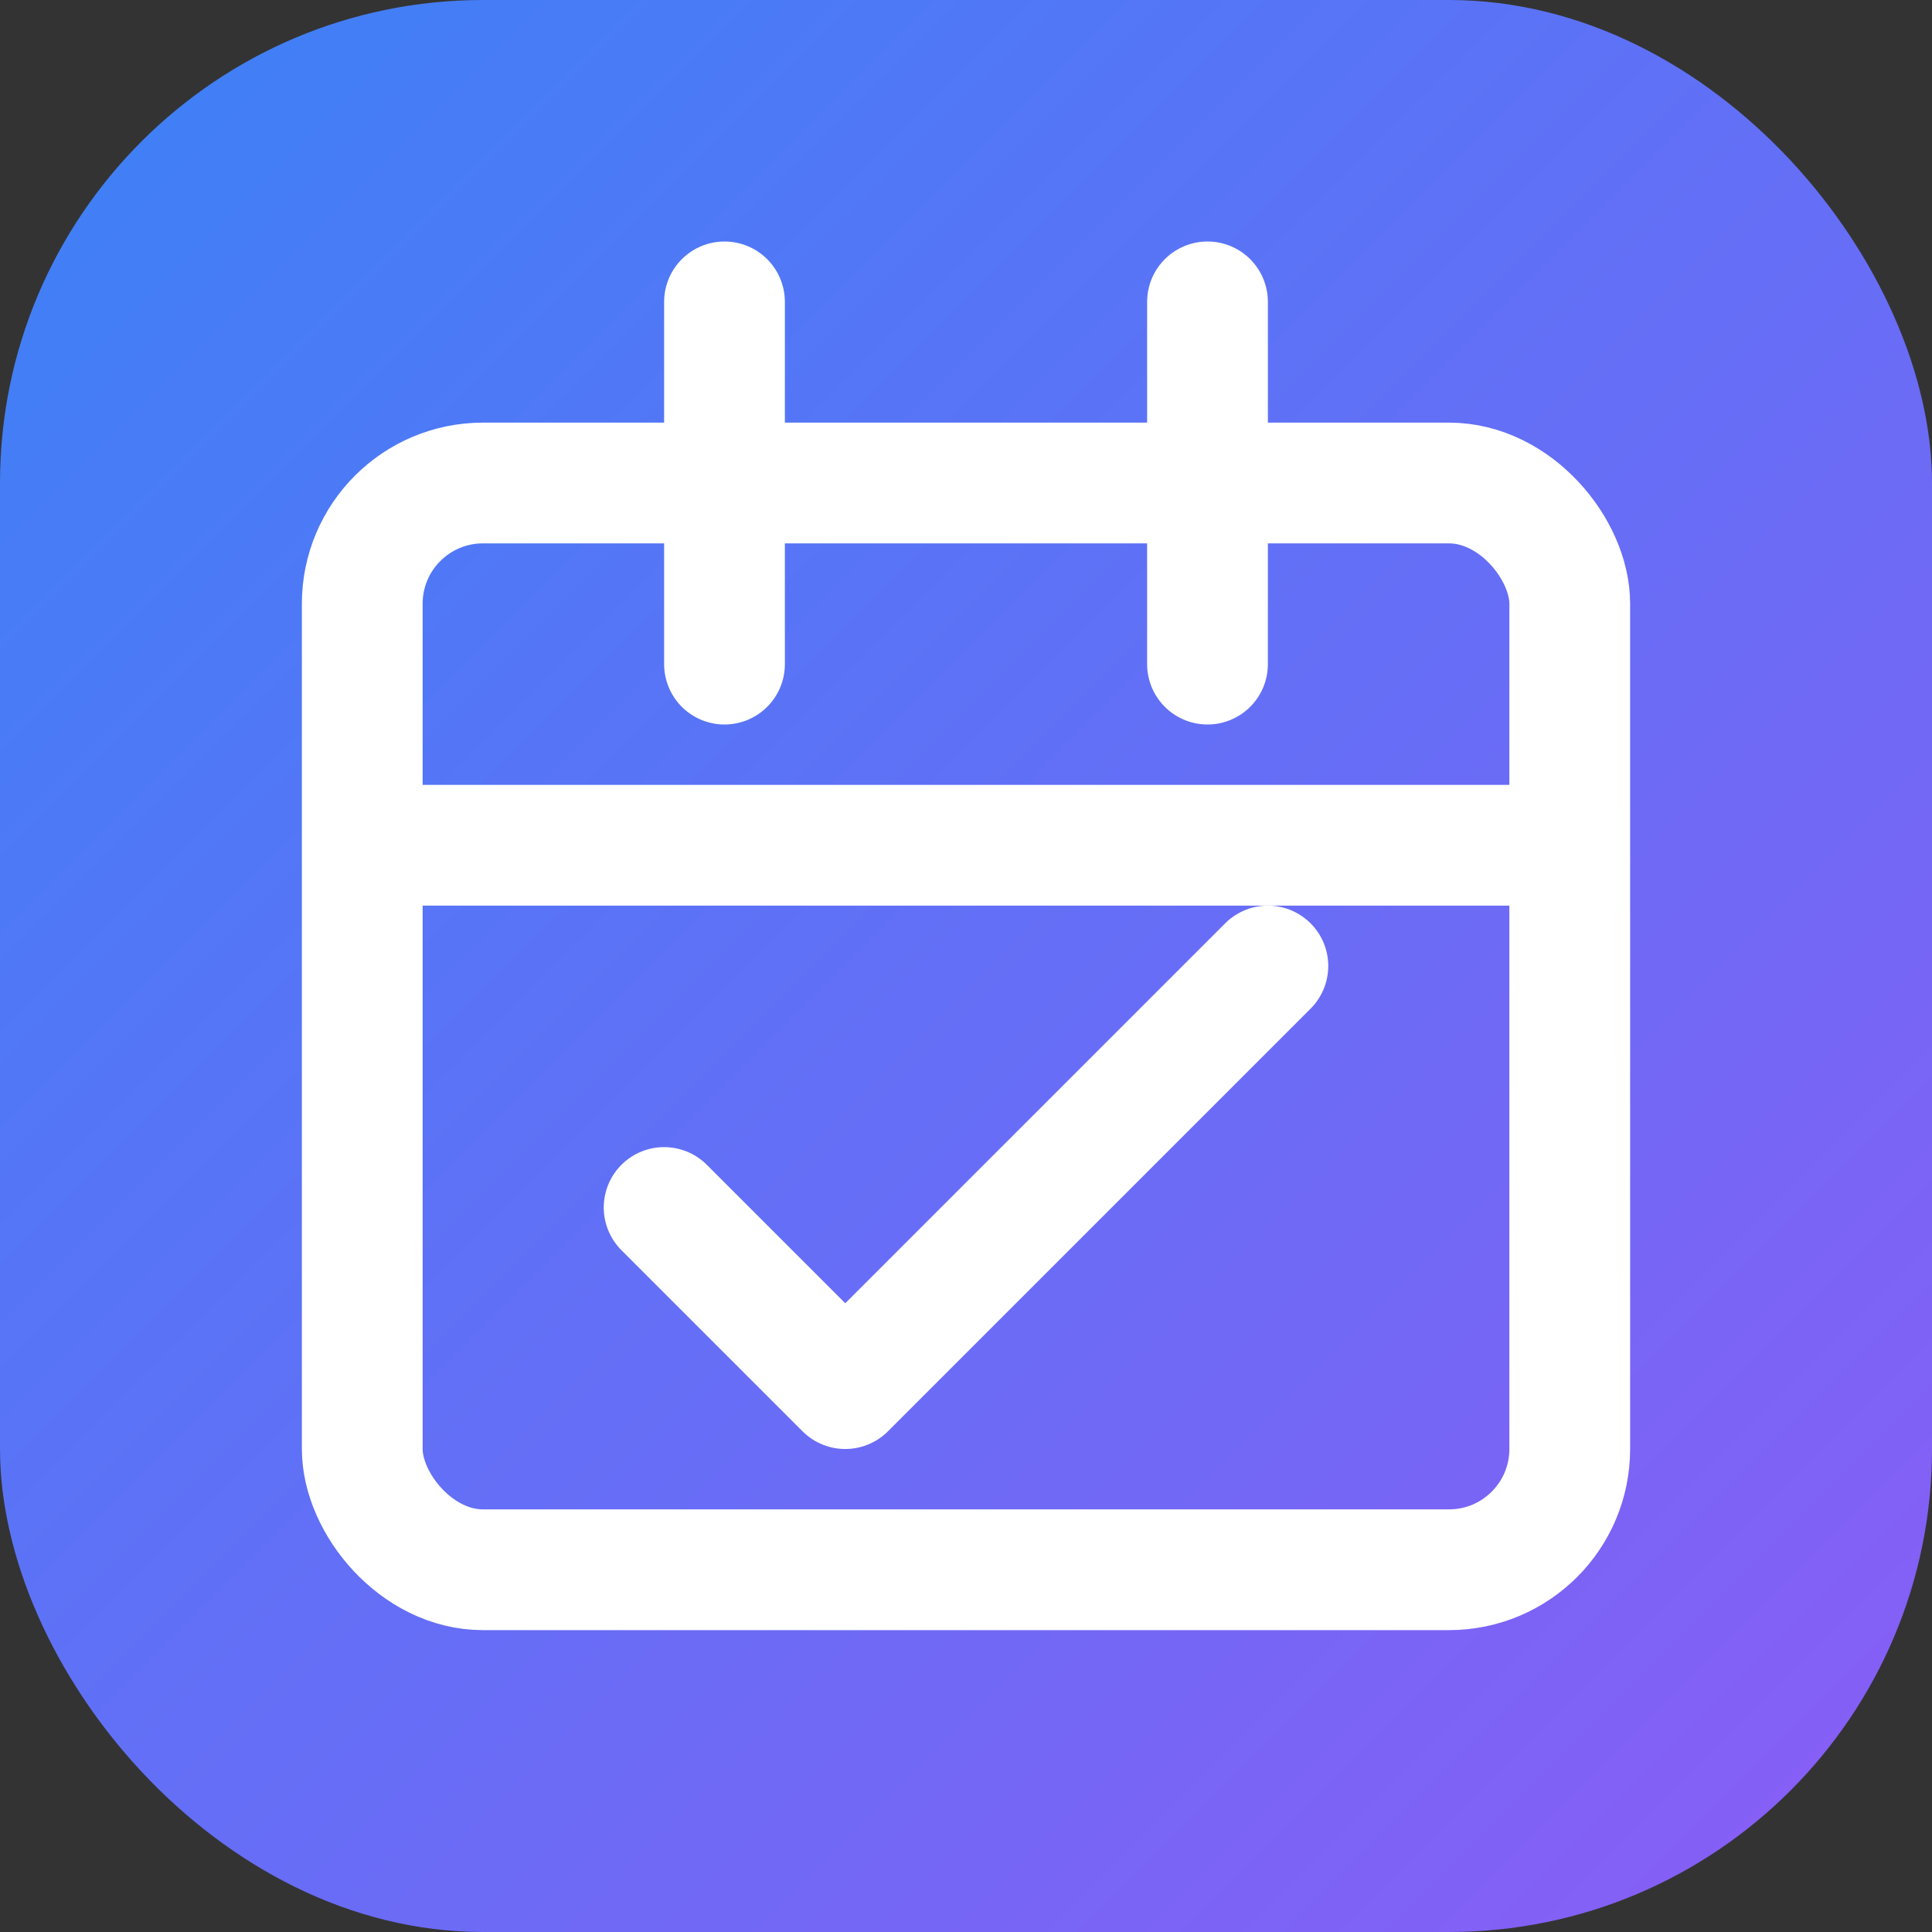 <svg width="32" height="32" viewBox="0 0 32 32" fill="none" xmlns="http://www.w3.org/2000/svg">
  <rect x="0" y="0" width="32" height="32" fill="#333333" stroke="none"/>
  <defs>
    <linearGradient id="gradient" x1="0%" y1="0%" x2="100%" y2="100%">
      <stop offset="0%" style="stop-color:#3b82f6"/>
      <stop offset="100%" style="stop-color:#8b5cf6"/>
    </linearGradient>
  </defs>
  <rect width="32" height="32" rx="8" fill="url(#gradient)"/>
  <rect x="6" y="8" width="20" height="18" rx="2" stroke="white" stroke-width="2" fill="none"/>
  <line x1="12" y1="5" x2="12" y2="11" stroke="white" stroke-width="2" stroke-linecap="round"/>
  <line x1="20" y1="5" x2="20" y2="11" stroke="white" stroke-width="2" stroke-linecap="round"/>
  <line x1="6" y1="14" x2="26" y2="14" stroke="white" stroke-width="2"/>
  <path d="M11 20L14 23L21 16" stroke="white" stroke-width="2" stroke-linecap="round" stroke-linejoin="round"/>
</svg>
